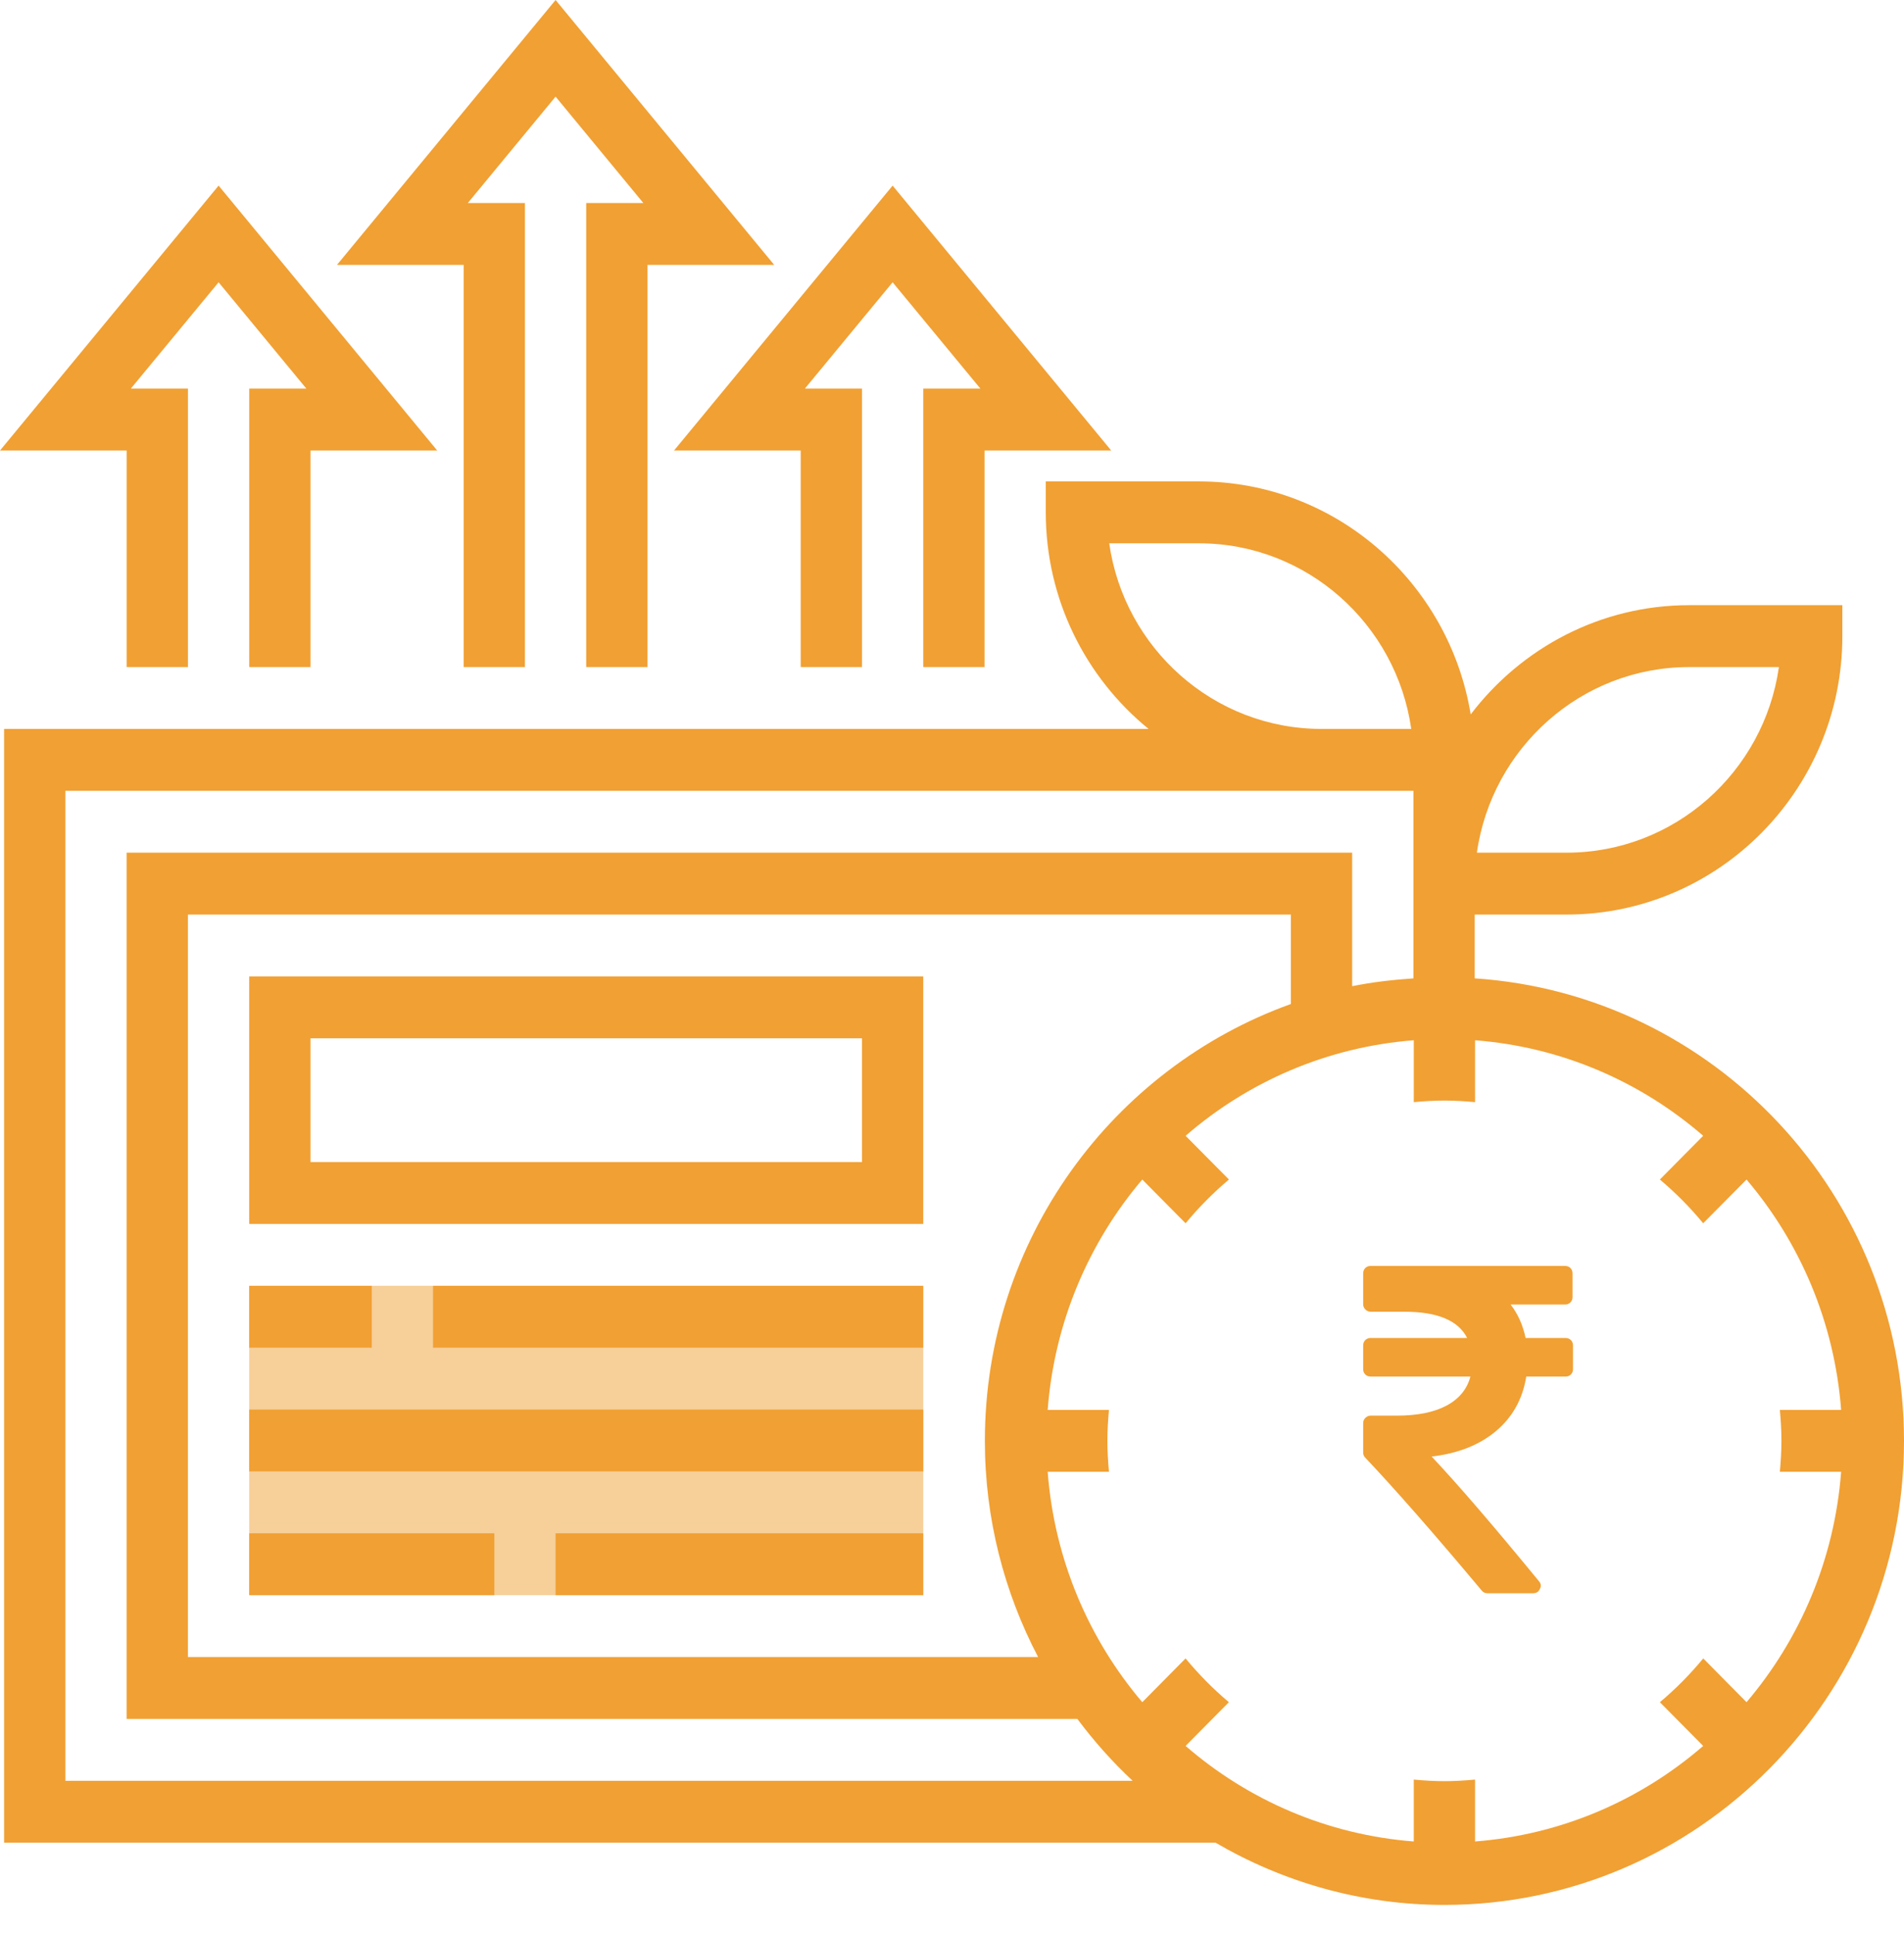 <svg width="64" height="65" viewBox="0 0 64 65" fill="none" xmlns="http://www.w3.org/2000/svg">
<path d="M8.377 43.214H31.034V53.611H8.377V43.214Z" fill="#F1A033" fill-opacity="0.5"/>
<path d="M49.57 32.881V30.737H52.659C57.77 30.737 61.928 26.538 61.928 21.379V20.339H56.779C53.788 20.339 51.131 21.784 49.435 24.01C48.709 19.576 44.895 16.18 40.301 16.18H35.152V17.22C35.152 20.158 36.503 22.782 38.608 24.498H0.138V61.929H40.858C43.127 63.252 45.749 64.021 48.552 64.021C57.07 64.021 64 57.025 64 48.425C63.999 40.171 57.613 33.414 49.57 32.881ZM59.88 48.425C59.88 48.776 59.858 49.121 59.827 49.465H61.887C61.663 52.41 60.506 55.091 58.707 57.208L57.252 55.737C56.811 56.271 56.324 56.763 55.795 57.208L57.25 58.678C55.154 60.494 52.498 61.663 49.581 61.889V59.809C49.241 59.84 48.9 59.862 48.551 59.862C48.203 59.862 47.861 59.84 47.522 59.809V61.889C44.604 61.663 41.949 60.494 39.852 58.678L41.307 57.208C40.779 56.763 40.292 56.271 39.851 55.737L38.396 57.208C36.597 55.091 35.44 52.409 35.216 49.465H37.276C37.245 49.121 37.223 48.776 37.223 48.425C37.223 48.074 37.245 47.728 37.276 47.385H35.216C35.44 44.44 36.597 41.759 38.396 39.642L39.852 41.112C40.293 40.579 40.78 40.087 41.309 39.642L39.852 38.172C41.949 36.356 44.605 35.187 47.522 34.961V37.041C47.861 37.01 48.203 36.988 48.551 36.988C48.9 36.988 49.241 37.01 49.581 37.041V34.961C52.499 35.187 55.154 36.356 57.25 38.172L55.794 39.642C56.323 40.087 56.81 40.579 57.25 41.112L58.707 39.642C60.506 41.759 61.663 44.441 61.887 47.385H59.827C59.859 47.728 59.88 48.074 59.88 48.425ZM43.391 33.743C37.407 35.894 33.105 41.654 33.105 48.425C33.105 51.048 33.757 53.519 34.895 55.691H6.317V30.737H43.391V33.743ZM56.779 22.419H59.795C59.295 25.942 56.285 28.657 52.659 28.657H49.643C50.144 25.135 53.153 22.419 56.779 22.419ZM37.285 18.26H40.301C43.927 18.26 46.936 20.976 47.437 24.498H44.421C40.795 24.498 37.785 21.782 37.285 18.26ZM2.197 59.85V26.578H44.421H47.51V29.697V30.737V32.882C46.812 32.93 46.121 33.007 45.451 33.145V28.657H4.257V57.77H36.214C36.772 58.519 37.392 59.214 38.072 59.85H2.197Z" fill="#F1A033"/>
<path d="M31.034 32.816H8.377V41.134H31.034V32.816ZM28.974 39.055H10.437V34.896H28.974V39.055Z" fill="#F1A033"/>
<path d="M8.377 43.214H12.497V45.293H8.377V43.214Z" fill="#F1A033"/>
<path d="M14.556 43.214H31.033V45.293H14.556V43.214Z" fill="#F1A033"/>
<path d="M8.377 47.373H31.034V49.452H8.377V47.373Z" fill="#F1A033"/>
<path d="M8.377 51.532H16.616V53.611H8.377V51.532Z" fill="#F1A033"/>
<path d="M18.675 51.532H31.033V53.611H18.675V51.532Z" fill="#F1A033"/>
<path d="M15.585 22.419H17.645V6.823H15.725L18.675 3.248L21.625 6.823H19.705V22.419H21.765V8.902H26.023L18.675 0L11.327 8.902H15.585V22.419Z" fill="#F1A033"/>
<path d="M4.258 22.419H6.318V13.061H4.397L7.348 9.487L10.298 13.061H8.378V22.419H10.437V15.141H14.696L7.348 6.238L0 15.141H4.258V22.419Z" fill="#F1A033"/>
<path d="M26.915 15.141V22.419H28.974V13.061H27.054L30.004 9.487L32.955 13.061H31.034V22.419H33.094V15.141H37.352L30.004 6.238L22.656 15.141H26.915Z" fill="#F1A033"/>
<g clip-path="url(#clip0_4773_21)">
<path d="M52.803 45.038C52.756 44.991 52.696 44.968 52.623 44.968H51.28C51.191 44.535 51.023 44.16 50.777 43.843H52.607C52.68 43.843 52.74 43.819 52.787 43.772C52.834 43.726 52.858 43.666 52.858 43.593V42.796C52.858 42.723 52.834 42.663 52.787 42.616C52.74 42.569 52.68 42.546 52.607 42.546H46.073C45.999 42.546 45.939 42.569 45.892 42.616C45.845 42.663 45.821 42.723 45.821 42.796V43.835C45.821 43.902 45.846 43.961 45.896 44.01C45.946 44.06 46.005 44.085 46.073 44.085H47.211C48.316 44.085 49.018 44.379 49.316 44.967H46.073C45.999 44.967 45.939 44.991 45.892 45.038C45.845 45.085 45.821 45.144 45.821 45.217V46.014C45.821 46.087 45.845 46.147 45.892 46.194C45.939 46.241 45.999 46.264 46.073 46.264H49.426C49.311 46.691 49.043 47.017 48.621 47.241C48.2 47.465 47.643 47.577 46.952 47.577H46.073C46.005 47.577 45.946 47.602 45.896 47.651C45.846 47.7 45.821 47.759 45.821 47.827V48.819C45.821 48.887 45.845 48.944 45.892 48.991C46.897 50.053 48.201 51.54 49.803 53.452C49.85 53.514 49.916 53.546 49.999 53.546H51.531C51.641 53.546 51.717 53.499 51.758 53.405C51.811 53.311 51.801 53.223 51.727 53.139C50.198 51.275 48.997 49.879 48.122 48.952C49.013 48.848 49.735 48.561 50.29 48.093C50.845 47.624 51.183 47.014 51.303 46.264H52.623C52.696 46.264 52.756 46.241 52.803 46.194C52.85 46.147 52.874 46.087 52.874 46.014V45.218C52.874 45.145 52.85 45.085 52.803 45.038Z" fill="#F1A033"/>
</g>
<defs>
<clipPath id="clip0_4773_21">
<rect width="11.058" height="11" fill="white" transform="translate(43.818 42.546)"/>
</clipPath>
</defs>
</svg>
